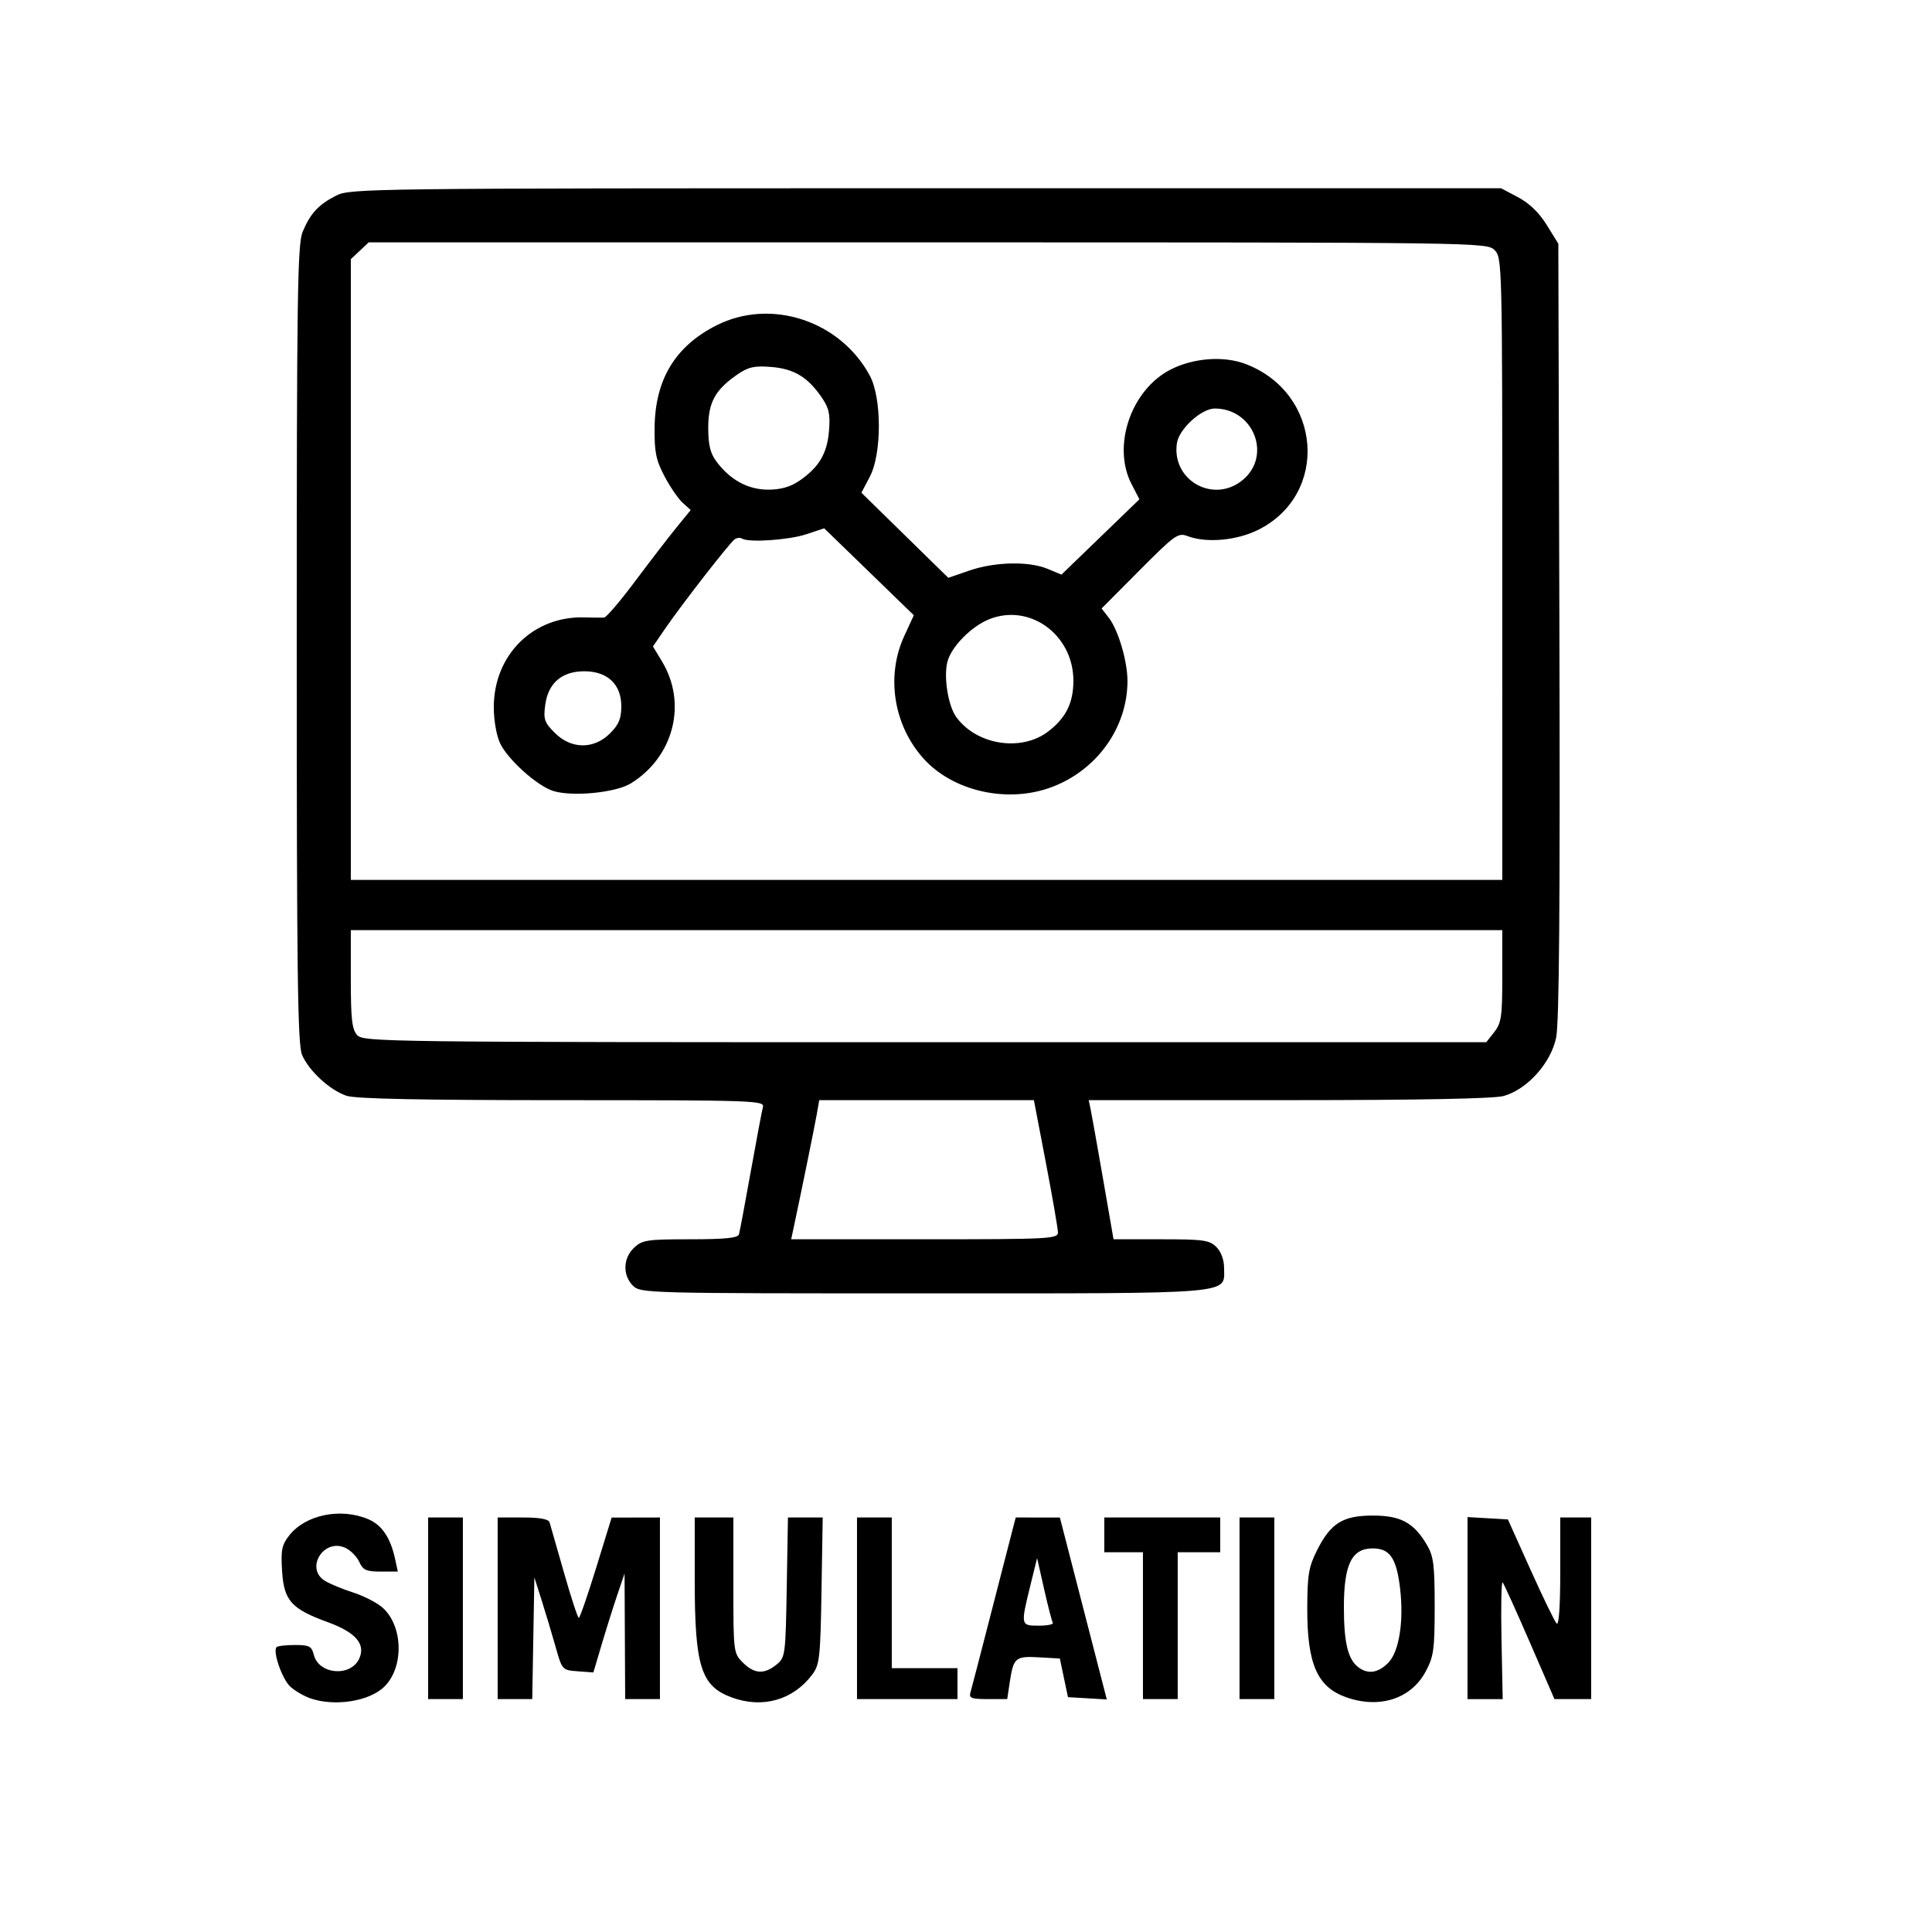 <?xml version="1.0" encoding="UTF-8" standalone="no"?>
<!-- Created with Inkscape (http://www.inkscape.org/) -->

<svg
   version="1.1"
   id="svg1"
   width="500"
   height="500"
   viewBox="0 0 500 500"
   xmlns="http://www.w3.org/2000/svg"
   xmlns:svg="http://www.w3.org/2000/svg">
  <defs
     id="defs1" />
  <g
     id="g1">
    <path
       style="fill:#000000"
       d="m -291.166,439.417 c -2.171,-0.749 -4.591,-2.808 -6.5,-5.529 -3,-4.277 -3.041,-4.507 -3.041,-17 0,-10.686 0.312,-13.28 2,-16.6 2.775,-5.46 6.391,-7.817 12.709,-8.284 9.011,-0.666 14.65,3.814 16.327,12.97 l 0.687,3.75 h -4.503 c -4.076,0 -4.568,-0.26 -5.192,-2.744 -0.977,-3.892 -2.384,-5.258 -5.4,-5.24 -5.676,0.033 -7.131,3.239 -7.113,15.669 0.017,10.965 1.124,14.289 5.242,15.737 2.256,0.793 3.139,0.556 5.229,-1.408 1.383,-1.299 2.514,-3.409 2.514,-4.688 0,-2.099 0.451,-2.326 4.632,-2.326 h 4.632 l -0.558,4.163 c -1.347,10.042 -11.035,15.198 -21.664,11.53 z m 91.563,0.268 c -4.372,-1.308 -8.36,-5.71 -10.204,-11.263 -2.354,-7.088 -1.562,-22.541 1.457,-28.435 4.889,-9.543 19.356,-11.131 26.32,-2.889 6.625,7.841 6.163,31.487 -0.756,38.709 -4.146,4.327 -10.454,5.782 -16.816,3.878 z m 9.09,-9.373 c 2.673,-2.298 2.82,-2.877 3.102,-12.25 0.238,-7.916 -0.055,-10.522 -1.5,-13.335 -2.708,-5.273 -8.863,-5.443 -11.202,-0.31 -1.822,3.999 -1.6,20.427 0.326,24.153 2.456,4.75 5.18,5.261 9.274,1.742 z m 270.806,9.206 c -1.65,-0.577 -3.967,-1.927 -5.148,-3 -2.113,-1.92 -4.638,-9.174 -3.566,-10.246 0.301,-0.301 2.449,-0.548 4.773,-0.548 3.688,0 4.306,0.322 4.861,2.534 1.286,5.124 9.555,5.812 11.757,0.979 1.707,-3.747 -0.907,-6.783 -8.102,-9.406 -9.477,-3.455 -11.382,-5.579 -11.864,-13.222 -0.346,-5.482 -0.083,-6.79 1.862,-9.256 4.209,-5.337 13.235,-7.199 20.395,-4.208 3.549,1.483 5.806,4.817 6.993,10.329 l 0.7,3.25 h -4.419 c -3.75,0 -4.592,-0.381 -5.565,-2.515 -0.63,-1.383 -2.259,-3.022 -3.619,-3.642 -5.569,-2.537 -10.448,5.298 -5.306,8.52 1.238,0.775 4.571,2.158 7.408,3.073 2.837,0.915 6.293,2.716 7.681,4.002 5.199,4.819 5.399,15.278 0.388,20.289 -3.843,3.843 -12.881,5.284 -19.227,3.067 z m 109.038,-0.238 c -7.942,-2.937 -9.538,-8.042 -9.538,-30.498 v -16.057 h 5 5 v 17.545 c 0,17.295 0.035,17.58 2.455,20 2.949,2.949 5.513,3.11 8.685,0.545 2.3,-1.861 2.369,-2.373 2.674,-20 l 0.313,-18.09 h 4.497 4.497 l -0.311,18.93 c -0.284,17.286 -0.49,19.17 -2.372,21.688 -4.966,6.643 -12.897,8.896 -20.9,5.937 z m 159,-0.054 c -7.447,-2.653 -10.049,-8.631 -10.013,-23.005 0.022,-8.614 0.369,-10.691 2.5,-14.948 3.546,-7.085 6.687,-9.048 14.475,-9.048 7.215,0 10.605,1.842 14,7.605 1.712,2.907 2,5.194 2,15.895 0,11.141 -0.251,12.97 -2.309,16.825 -3.801,7.121 -11.981,9.765 -20.653,6.676 z m 10.918,-8.867 c 2.846,-2.846 4.114,-10.826 3.078,-19.384 -0.941,-7.772 -2.65,-10.25 -7.072,-10.25 -5.427,0 -7.454,4.127 -7.458,15.185 0,9.187 1.034,13.516 3.732,15.565 2.486,1.888 5.094,1.511 7.721,-1.116 z m -771.457,-14.22 v -23.586 l 11.431,0.336 c 9.715,0.286 11.854,0.651 14.25,2.432 7.297,5.423 6.266,21.922 -1.532,24.522 -0.86,0.287 -9e-4,3.054 2.807,9.045 2.225,4.748 4.045,9.129 4.045,9.735 0,0.657 -2.03,1.103 -5.025,1.103 -4.57,0 -5.116,-0.249 -6.036,-2.75 -0.556,-1.512 -2.22,-5.562 -3.698,-9 -2.213,-5.148 -3.104,-6.25 -5.052,-6.25 -2.337,0 -2.362,0.108 -2.027,9 l 0.338,9 -4.75,-4e-4 -4.75,-4e-4 z m 19.171,-4.069 c 2.249,-2.035 2.412,-7.616 0.274,-9.39 -0.855,-0.71 -3.443,-1.327 -5.75,-1.372 l -4.196,-0.082 -0.312,6.25 -0.312,6.25 h 4.234 c 2.536,0 4.967,-0.664 6.062,-1.655 z m 19.829,4.155 v -23.5 h 14.011 14.01 l -0.339,4.25 -0.339,4.25 -9.172,0.288 -9.172,0.288 v 4.962 4.962 h 7.833 c 4.308,0 8.045,0.211 8.303,0.469 0.258,0.258 0.284,2.058 0.057,4 l -0.412,3.531 h -7.891 -7.891 v 6 6 h 9.5 9.5 v 4 4 h -14 -14 z m 32.418,21.75 c 0.533,-1.687 9.608,-36.88 10.959,-42.5 0.627,-2.608 0.961,-2.75 6.455,-2.75 h 5.794 l 5.856,22.25 c 3.221,12.238 6.053,22.813 6.294,23.5 0.313,0.892 -1.002,1.25 -4.598,1.25 h -5.036 l -1.142,-5.5 -1.142,-5.5 h -5.857 -5.857 l -1.231,5.5 -1.231,5.5 h -4.908 c -4.219,0 -4.83,-0.246 -4.355,-1.75 z m 21.259,-18.649 c -0.295,-0.769 -1.079,-4.257 -1.742,-7.75 -0.663,-3.493 -1.531,-6.715 -1.929,-7.16 -0.398,-0.445 -1.269,2.03 -1.937,5.5 -0.667,3.47 -1.455,7.321 -1.75,8.558 -0.492,2.062 -0.185,2.25 3.679,2.25 3.2,0 4.086,-0.337 3.679,-1.399 z m 65.323,1.451 v -18.948 l -5.25,-0.302 -5.25,-0.302 -0.307,-4.25 -0.307,-4.25 h 15.557 15.557 v 4.5 4.5 h -5.5 -5.5 v 19 19 h -4.5 -4.5 z m 26,-4.552 v -23.5 h 4.5 4.5 v 23.5 23.5 h -4.5 -4.5 z m 58.271,-0.049 -0.229,-23.549 5.668,0.299 5.668,0.299 6.061,13.313 6.061,13.313 0.278,-13.563 0.278,-13.563 h 4.472 4.472 v 23.5 23.5 h -4.821 -4.821 l -6.335,-14.25 c -3.484,-7.838 -6.716,-14.678 -7.181,-15.202 -0.465,-0.524 -0.549,5.889 -0.187,14.25 l 0.658,15.202 -4.906,-1e-4 h -4.906 z m 280.729,0.049 v -23.5 h 4.5 4.5 v 23.5 23.5 h -4.5 -4.5 z m 18,0 v -23.5 h 6.531 c 4.359,0 6.655,0.416 6.904,1.25 0.205,0.688 1.879,6.532 3.719,12.989 1.84,6.456 3.57,11.738 3.845,11.736 0.275,-10e-4 2.3,-5.84 4.5,-12.975 l 4,-12.973 6.25,-0.013 6.25,-0.013 v 23.5 23.5 h -4.5 -4.5 l -0.079,-16.25 -0.079,-16.25 -1.868,5.5 c -1.028,3.025 -2.843,8.786 -4.034,12.802 l -2.166,7.302 -4.04,-0.302 c -4.021,-0.3 -4.048,-0.33 -5.731,-6.302 -0.93,-3.3 -2.549,-8.7 -3.597,-12 l -1.905,-6 -0.275,15.75 -0.275,15.75 h -4.475 -4.475 z m 93,0 v -23.5 h 4.5 4.5 v 19.5 19.5 h 8.5 8.5 v 4 4 h -13 -13 z m 29.37,21.75 c 0.278,-0.963 2.587,-9.85 5.131,-19.75 2.544,-9.9 5.065,-19.688 5.601,-21.75 l 0.975,-3.75 5.711,0.005 5.712,0.005 6.073,23.541 6.073,23.541 -5.024,-0.296 -5.024,-0.296 -1.052,-5 -1.052,-5 -5.403,-0.308 c -6.109,-0.348 -6.605,0.077 -7.564,6.473 l -0.65,4.335 h -5.006 c -4.293,0 -4.934,-0.249 -4.501,-1.75 z m 21.3,-18 c -0.246,-0.412 -1.261,-4.35 -2.255,-8.75 l -1.807,-8 -1.723,7 c -2.569,10.44 -2.557,10.5 2.173,10.5 2.232,0 3.858,-0.338 3.612,-0.75 z m 23.329,0.75 v -19 h -5 -5 v -4.5 -4.5 h 15 15 v 4.5 4.5 h -5.5 -5.5 v 19 19 h -4.5 -4.5 z m 25,-4.5 v -23.5 h 4.5 4.5 v 23.5 23.5 h -4.5 -4.5 z m 59,-0.052 v -23.552 l 5.224,0.302 5.224,0.302 5.848,13 c 3.216,7.15 6.265,13.428 6.776,13.95 0.571,0.585 0.927,-4.507 0.927,-13.25 v -14.2 h 4 4 v 23.5 23.5 h -4.75 -4.75 l -6.396,-14.745 c -3.518,-8.11 -6.671,-15.063 -7.007,-15.452 -0.336,-0.389 -0.472,6.249 -0.302,14.75 l 0.309,15.457 h -4.552 -4.552 z m -725.535,-65.399 c -4.186,-1.697 -5.495,-4.947 -4.136,-10.27 1.193,-4.671 3.574,-5.211 25.443,-5.765 l 20.272,-0.514 -6.47,-4.688 c -7.592,-5.501 -10.551,-10.461 -11.323,-18.983 -0.664,-7.327 1.316,-12.972 7.659,-21.829 2.56,-3.575 5.637,-8.103 6.838,-10.063 4.244,-6.923 11.175,-7.947 14.739,-2.177 1.107,1.793 4.402,6.478 7.322,10.412 7.119,9.591 8.319,12.139 8.938,18.966 0.976,10.765 -1.743,16.051 -13.301,25.862 l -2.945,2.5 19,0.5 c 19.199,0.505 22.576,1.149 23.882,4.554 1.331,3.47 0.576,7.578 -1.837,9.991 l -2.455,2.455 -44.795,-0.063 c -24.637,-0.035 -45.711,-0.435 -46.83,-0.888 z m 52.946,-36.125 c 3.644,-4.331 3.487,-9.384 -0.462,-14.835 -2.435,-3.361 -3.575,-4.149 -5.649,-3.9 -3.576,0.429 -8.323,6.568 -9.004,11.645 -0.479,3.571 -0.172,4.443 2.502,7.118 4.229,4.229 9.04,4.218 12.613,-0.029 z m 72.763,34.762 c -2.767,-2.946 -2.85,-8.01 -0.174,-10.686 1.873,-1.873 3.333,-2 23,-2 h 21 v -88.871 -88.871 l -3.357,-2.3 c -1.846,-1.265 -4.209,-3.572 -5.25,-5.126 l -1.893,-2.826 -21.698,-0.003 -21.697,-0.003 2.909,6.25 c 9.998,21.483 8.714,47.282 -3.45,69.281 -2.581,4.668 -7.05,10.154 -13.535,16.616 -8.598,8.567 -10.849,10.209 -20.105,14.659 -14.061,6.76 -18.516,7.698 -36.423,7.672 -14.133,-0.021 -15.491,-0.197 -23.5,-3.052 -26.192,-9.335 -44.495,-28.634 -51.617,-54.426 -2.51,-9.088 -2.516,-31.894 -0.012,-40.942 5.429,-19.614 17.733,-36.087 35.423,-47.426 l 7.205,-4.619 V 89.205 65.674 l -4.431,-2.676 c -7.285,-4.401 -8.711,-10.844 -3.652,-16.508 l 2.917,-3.266 36.287,-0.287 c 39.236,-0.31 40.836,-0.13 43.426,4.878 2.946,5.697 1.38,11.555 -3.974,14.864 l -3.573,2.208 v 23.893 23.893 l 3.25,1.652 c 4.685,2.381 15.677,10.654 19.696,14.824 l 3.446,3.576 h 26.242 26.242 l 3.088,-4.299 c 1.698,-2.365 4.451,-5.105 6.117,-6.089 l 3.029,-1.789 -0.186,-36.6 -0.186,-36.6 2.687,-2.311 c 3.448,-2.965 6.053,-2.925 9.121,0.143 l 2.455,2.455 v 36.818 36.818 l 3.64,1.96 c 2.002,1.078 4.762,3.655 6.133,5.727 l 2.493,3.767 h 11.693 c 10.929,0 11.835,0.151 13.867,2.314 2.392,2.546 2.822,7.259 0.893,9.772 -2.391,3.114 -5.621,3.913 -15.807,3.913 h -10.22 l -3.446,4.026 c -1.895,2.214 -4.751,4.701 -6.346,5.526 l -2.9,1.499 v 88.474 88.474 h 11.889 c 13.349,0 15.603,0.901 16.72,6.684 0.496,2.568 0.118,3.68 -1.952,5.75 l -2.566,2.566 h -40.371 -40.371 z m -57.956,-103.183 c 10.237,-3.531 17.886,-8.633 25.782,-17.198 12.024,-13.043 17.681,-28.586 16.67,-45.805 -1.438,-24.5 -14.87,-45.453 -36.54,-57 -9.243,-4.926 -9.238,-4.901 -8.995,-39 l 0.206,-29 -19.171,-0.272 -19.17,-0.272 -0.015,30.272 c -0.011,22.018 -0.351,30.936 -1.25,32.708 -0.679,1.34 -3.935,3.992 -7.235,5.893 -13.64,7.859 -23.721,18.337 -29.51,30.671 -4.941,10.529 -6.321,16.906 -6.275,29 0.115,29.983 20.453,55.349 49.785,62.092 9.482,2.18 26.171,1.204 35.718,-2.089 z m -34.946,-8.94 c -18.39,-4.456 -33.453,-19.501 -37.742,-37.699 -2.311,-9.803 -2.027,-15.458 0.925,-18.41 l 2.454,-2.455 h 48.473 48.473 l 2.073,2.635 c 2.869,3.648 2.711,11.24 -0.442,21.221 -7.251,22.954 -25.926,36.303 -50.446,36.059 -4.697,-0.047 -10.892,-0.655 -13.768,-1.352 z m 29.805,-23.486 c 3.171,-3.171 3.558,-5.016 1.76,-8.393 -2.681,-5.034 -8.627,-6.21 -13.202,-2.612 -4.226,3.324 -3.235,10.94 1.681,12.92 3.983,1.605 6.792,1.053 9.761,-1.916 z m -44,-45.666 c -7.712,-6.489 -0.296,-18.23 9.066,-14.352 6.485,2.686 6.98,12.275 0.799,15.471 -4.051,2.095 -6.356,1.833 -9.864,-1.119 z m 45.97,-8.211 c -5.965,-5.965 -2.512,-14.2 5.954,-14.2 11.311,0 12.022,14.87 0.796,16.657 -3.2,0.509 -4.118,0.175 -6.75,-2.457 z m -26.457,-24.277 c -2.765,-3.286 -3.216,-5.883 -1.559,-8.979 1.232,-2.303 6.039,-4.945 8.998,-4.945 3.024,0 7.973,5.276 7.973,8.5 0,3.964 -4.981,8.5 -9.334,8.5 -2.667,0 -4.097,-0.724 -6.077,-3.077 z m 471.411,197.077 c -2.698,-2.698 -2.556,-7.129 0.315,-9.826 2.115,-1.987 3.364,-2.174 14.531,-2.174 8.906,0 12.319,-0.339 12.594,-1.25 0.207,-0.688 1.585,-8 3.061,-16.25 1.476,-8.25 2.898,-15.787 3.159,-16.75 0.448,-1.65 -2.507,-1.75 -51.943,-1.75 -36.413,0 -53.456,-0.346 -55.817,-1.134 -4.311,-1.438 -9.731,-6.418 -11.518,-10.584 -1.145,-2.667 -1.381,-20.846 -1.381,-106.282 0,-90.486 0.188,-103.514 1.538,-106.746 1.985,-4.75 4.089,-7.022 8.672,-9.361 3.591,-1.833 8.472,-1.894 152.593,-1.894 h 148.882 l 4.407,2.328 c 2.894,1.529 5.437,3.99 7.407,7.171 l 3,4.843 0.278,100.036 c 0.198,71.185 -0.046,101.598 -0.846,105.452 -1.366,6.581 -7.506,13.403 -13.58,15.09 -2.505,0.695 -21.953,1.071 -55.62,1.075 l -51.769,0.006 0.478,2.25 c 0.263,1.238 1.708,9.338 3.212,18 l 2.734,15.75 h 12.307 c 10.974,0 12.524,0.217 14.307,2 1.226,1.226 2,3.333 2,5.443 0,6.885 3.888,6.557 -77.722,6.557 -71.944,0 -73.314,-0.036 -75.278,-2 z m 110.001,-13.75 c 9e-4,-0.963 -1.399,-9.062 -3.111,-18 l -3.112,-16.25 h -27.778 -27.778 l -0.654,3.75 c -0.539,3.095 -4.227,21.158 -6.124,30 l -0.483,2.25 h 34.519 c 32.208,0 34.519,-0.117 34.521,-1.75 z m 112.926,-51.885 c 1.832,-2.329 2.073,-4.011 2.073,-14.5 v -11.865 h -149 -149 v 12.671 c 0,10.387 0.298,13.001 1.655,14.5 1.589,1.756 7.46,1.829 146.927,1.829 h 145.272 z m 2.073,-119.865 c 0,-79.167 -0.033,-80.533 -2,-82.5 -1.982,-1.982 -3.333,-2 -146.686,-2 H 95.422 l -2.314,2.174 -2.314,2.174 v 80.326 80.326 h 149 149 z m -245.596,57.485 c -4.153,-1.29 -11.765,-8.119 -13.777,-12.359 -0.931,-1.962 -1.626,-5.951 -1.626,-9.33 0,-13.547 10.217,-23.649 23.5,-23.235 2.2,0.069 4.479,0.083 5.064,0.032 0.585,-0.051 4.173,-4.255 7.972,-9.343 3.8,-5.088 8.599,-11.326 10.665,-13.864 l 3.757,-4.614 -2.087,-1.886 c -1.148,-1.037 -3.268,-4.136 -4.71,-6.886 -2.185,-4.166 -2.61,-6.252 -2.547,-12.5 0.127,-12.509 5.322,-21.111 16.017,-26.522 14.066,-7.116 32.038,-1.219 39.686,13.022 3.118,5.805 3.119,20.219 0,26.146 l -2.18,4.146 11.247,11.012 11.247,11.012 5.432,-1.875 c 6.591,-2.275 15.422,-2.47 20.266,-0.446 l 3.577,1.495 10.091,-9.745 10.09,-9.745 -2.046,-3.961 c -5.09,-9.856 -0.112,-24.403 10.14,-29.633 5.903,-3.012 13.744,-3.586 19.411,-1.422 19.742,7.539 21.714,33.704 3.235,42.913 -5.585,2.783 -13.414,3.473 -18.305,1.614 -2.427,-0.923 -3.267,-0.322 -12.413,8.875 l -9.81,9.865 1.846,2.375 c 2.455,3.158 4.851,11.246 4.851,16.375 0,12.019 -7.831,23.025 -19.531,27.45 -11.509,4.353 -25.821,1.108 -33.453,-7.585 -7.606,-8.663 -9.514,-21.229 -4.781,-31.497 l 2.474,-5.368 -11.598,-11.249 -11.598,-11.249 -4.623,1.536 c -4.51,1.498 -14.882,2.204 -16.617,1.132 -0.477,-0.295 -1.332,-0.229 -1.898,0.147 -1.24,0.823 -13.719,16.858 -18.074,23.223 l -3.106,4.539 2.355,3.901 c 6.557,10.864 3.019,24.68 -8.075,31.537 -3.897,2.409 -15.113,3.509 -20.07,1.968 z m 14.673,-14.908 c 2.286,-2.286 2.923,-3.822 2.923,-7.048 0,-5.662 -3.576,-9.029 -9.59,-9.029 -5.796,0 -9.339,3.054 -10.097,8.703 -0.499,3.723 -0.217,4.546 2.485,7.248 4.245,4.245 10.108,4.297 14.279,0.125 z m 113.382,-0.478 c 4.61,-3.516 6.541,-7.402 6.541,-13.163 0,-11.878 -11.275,-20.11 -21.784,-15.906 -4.662,1.866 -9.849,7.158 -10.825,11.048 -0.999,3.979 0.198,11.388 2.308,14.286 5.261,7.227 16.803,9.042 23.76,3.735 z m -64.449,-64.849 c 5.127,-3.49 7.271,-7.077 7.743,-12.959 0.349,-4.347 0.01,-5.9 -1.914,-8.7 -3.596,-5.24 -7.141,-7.371 -13.048,-7.845 -4.347,-0.349 -5.9,-0.007 -8.7,1.914 -5.793,3.976 -7.592,7.255 -7.592,13.839 0,4.373 0.529,6.568 2.092,8.677 3.546,4.787 8.191,7.323 13.408,7.323 3.232,0 5.739,-0.704 8.01,-2.25 z m 114.879,-0.31 c 7.517,-6.325 2.718,-18.44 -7.305,-18.44 -3.465,0 -9.255,5.306 -9.794,8.974 -1.422,9.686 9.591,15.783 17.099,9.465 z m -756.574,56.553 c -2.791,-1.125 -4.64,-4.565 -3.944,-7.338 0.298,-1.187 2.847,-4.745 5.665,-7.907 l 5.123,-5.748 h -21.625 -21.625 l -2.454,-2.455 c -1.35,-1.35 -2.455,-3.62 -2.455,-5.045 0,-1.425 1.105,-3.695 2.455,-5.045 l 2.454,-2.455 h 22.204 22.204 l -6.159,-6.413 c -3.387,-3.527 -6.159,-7.252 -6.159,-8.277 0,-4.576 5.95,-8.477 9.792,-6.42 2.023,1.083 21.604,20.804 23.874,24.045 0.901,1.287 1.279,3.147 0.925,4.557 -1.275,5.081 -25.235,30.361 -27.907,29.445 -0.102,-0.035 -1.168,-0.459 -2.369,-0.944 z m 9.685,-226.127 c -4.652,-1.368 -7.784,-4.429 -8.996,-8.792 -1.418,-5.104 -1.438,-5.074 3.335,-5.074 3.645,0 4.52,0.395 5.466,2.472 1.181,2.592 4.443,3.922 8.241,3.36 3.227,-0.477 4.594,-3.109 3.393,-6.53 -0.784,-2.236 -2.193,-3.221 -6.962,-4.869 -3.288,-1.137 -6.986,-2.612 -8.218,-3.28 -5.968,-3.233 -6.997,-14.688 -1.806,-20.106 6.334,-6.611 21.158,-5.584 24.474,1.696 0.589,1.293 1.071,3.68 1.071,5.304 0,2.747 -0.262,2.953 -3.75,2.947 -3.071,-0.005 -4.043,-0.521 -5.367,-2.848 -2.771,-4.871 -9.216,-4.654 -10.472,0.352 -0.9,3.584 1.367,5.753 8.295,7.936 3.46,1.091 7.036,3.109 9.014,5.087 2.89,2.89 3.279,3.915 3.276,8.629 0,6.108 -2.614,11.374 -6.338,12.79 -4.082,1.552 -11.036,1.991 -14.658,0.926 z m 221.728,0.194 c -5.969,-1.19 -11.953,-8.426 -10.374,-12.542 0.764,-1.99 8.645,-2.148 8.645,-0.173 0,4.012 8.269,6.243 11.429,3.084 3.431,-3.431 1.267,-7.401 -5.17,-9.483 -10.526,-3.405 -14.259,-7.265 -14.259,-14.748 0,-4.669 3.341,-10.104 7.414,-12.063 1.562,-0.751 4.975,-1.365 7.586,-1.365 8.047,0 13.112,3.87 14.373,10.981 l 0.577,3.25 h -4.456 c -3.923,0 -4.531,-0.3 -5.086,-2.509 -1.158,-4.613 -9.229,-4.816 -10.821,-0.272 -1.305,3.727 0.871,5.929 8.119,8.214 3.46,1.091 7.036,3.109 9.014,5.087 2.775,2.775 3.279,4.002 3.279,7.978 0,5.816 -2.433,11.161 -5.885,12.927 -3.573,1.827 -9.845,2.54 -14.387,1.634 z m 53.456,-0.012 c -4.231,-1.049 -7.825,-4.428 -9.227,-8.675 -1.424,-4.314 -0.663,-5.374 3.851,-5.366 3.05,0.005 3.987,0.526 5.394,3 1.379,2.424 2.365,2.994 5.179,2.994 1.911,0 4.182,-0.707 5.046,-1.571 3.719,-3.719 0.416,-7.991 -8.456,-10.938 -14.303,-4.751 -14.351,-23.372 -0.068,-26.581 9.015,-2.025 16.778,2.308 17.802,9.937 l 0.557,4.153 -3.882,-0.006 c -3.262,-0.005 -4.154,-0.484 -5.585,-3 -1.303,-2.289 -2.415,-2.994 -4.727,-2.994 -3.891,0 -6.765,3.832 -5.145,6.86 0.905,1.691 10.331,6.14 13.009,6.14 0.472,0 2.256,1.591 3.962,3.535 2.535,2.887 3.103,4.399 3.1,8.25 0,5.195 -2.46,10.181 -6.199,12.583 -2.938,1.888 -10.341,2.739 -14.613,1.68 z m -239.185,-9.082 c 0,-8.824 -0.127,-9.313 -5.488,-21.028 -3.018,-6.597 -5.767,-13.106 -6.108,-14.466 -0.597,-2.377 -0.432,-2.472 4.272,-2.472 h 4.893 l 1.82,4.75 c 1.001,2.612 2.64,7 3.642,9.75 l 1.823,5 1.113,-3 c 0.612,-1.65 2.259,-6.037 3.661,-9.75 l 2.548,-6.75 h 4.912 c 2.702,0 4.913,0.214 4.913,0.476 0,0.262 -2.925,7.006 -6.5,14.986 -6.355,14.186 -6.5,14.7 -6.5,23.024 v 8.514 h -4.5 -4.5 z m 27,-14.518 v -23.552 l 5.038,0.302 5.038,0.302 6.212,13.749 6.212,13.749 0.278,-13.999 0.277,-13.999 h 4.473 4.473 v 23.5 23.5 h -4.801 -4.801 l -6.199,-13.464 c -3.409,-7.405 -6.199,-13.904 -6.199,-14.441 0,-0.537 -0.511,-1.293 -1.135,-1.678 -0.84,-0.519 -0.945,3.24 -0.405,14.441 l 0.73,15.142 h -4.595 -4.595 z m 49,3.978 v -19.574 l -5.25,0.284 -5.25,0.284 -0.307,-4.209 -0.307,-4.209 h 15.615 15.615 l -0.307,4.25 -0.307,4.25 -5,0.018 -5,0.018 -0.272,19.231 -0.272,19.231 h -4.478 -4.478 z m 25,-3.926 v -23.5 h 4.5 4.5 v 10.036 10.036 l 7,-0.177 7,-0.177 v -9.86 -9.86 h 4.5 4.5 v 23.5 23.5 h -4.5 -4.5 v -9.5 -9.5 h -7 -7 v 9.5 9.5 h -4.5 -4.5 z m 42,0 v -23.5 h 13.5 13.5 v 4.562 4.562 l -8.75,-0.215 -8.75,-0.215 -0.302,5.153 -0.302,5.153 h 8.052 8.052 v 4 4 h -8.05 -8.05 l 0.3,5.75 0.3,5.75 8.75,0.289 8.75,0.289 v 3.961 3.961 h -13.5 -13.5 z m 71,0 v -23.5 h 4 4 v 23.5 23.5 h -4 -4 z m 176.02,20.805 c -4.768,-2.472 -7.756,-7.343 -8.587,-13.998 -0.985,-7.881 0.129,-18.837 2.354,-23.148 3.716,-7.202 11.145,-9.885 18.668,-6.742 4.005,1.673 6.415,5.003 7.222,9.978 0.628,3.868 0.972,3.648 -6.295,4.022 -1.003,0.052 -2.049,-1.248 -2.75,-3.417 -1.405,-4.347 -5.193,-5.246 -8.183,-1.942 -1.69,1.867 -1.948,3.657 -1.948,13.52 0,10.422 0.185,11.552 2.228,13.596 3.09,3.09 7.374,1.65 8.728,-2.934 0.858,-2.903 1.344,-3.239 4.691,-3.239 2.054,0 3.944,0.339 4.2,0.754 1,1.618 -2.962,10.668 -5.484,12.525 -3.775,2.781 -10.557,3.249 -14.844,1.026 z m 173.48,1.005 c -7.947,-2.159 -11.058,-10.003 -10.249,-25.846 0.733,-14.361 3.324,-18.576 12.302,-20.009 7.99,-1.275 13.768,3.296 14.597,11.55 0.338,3.363 0.216,3.506 -3.228,3.795 -3.35,0.281 -3.68,0.042 -5.17,-3.75 -1.281,-3.261 -2.088,-4.05 -4.146,-4.05 -3.577,0 -5.831,4.806 -6.332,13.5 -0.533,9.259 1.348,15.643 4.986,16.923 3.283,1.155 6.739,-1.449 6.739,-5.078 0,-2.069 0.47,-2.345 4,-2.345 3.614,0 4,0.245 4,2.532 0,3.8 -2.534,9.117 -5.167,10.84 -2.619,1.714 -9.296,2.764 -12.334,1.938 z m 245.786,-0.37 c -7.057,-2.149 -11.057,-12.73 -9.945,-26.31 1.1,-13.435 7.085,-20.197 17.097,-19.32 4.08,0.358 5.494,1.04 8.138,3.924 7.957,8.682 6.92,33.639 -1.662,39.996 -3.095,2.293 -9.197,3.058 -13.627,1.71 z m 9.309,-9.044 c 1.508,-1.665 1.979,-3.995 2.261,-11.174 0.435,-11.086 -0.925,-16.45 -4.391,-17.32 -3.639,-0.913 -5.375,0.139 -7.119,4.313 -2.248,5.379 -1.521,21.328 1.103,24.228 2.391,2.642 5.729,2.623 8.146,-0.047 z m -402.595,-13.396 v -22.5 h 4 4 v 9.5 9.5 h 6 6 v -9.5 -9.5 h 4 4 v 22.5 22.5 h -4 -4 v -9.5 -9.5 h -6 -6 v 9.5 9.5 h -4 -4 z m 34.453,18.776 c 0.358,-2.117 2.764,-12.158 5.348,-22.312 l 4.698,-18.463 5.25,-0.302 c 2.888,-0.166 5.25,-0.106 5.25,0.134 0,0.548 9.88,40.541 10.603,42.918 0.452,1.486 -0.146,1.75 -3.964,1.75 h -4.496 l -1.231,-5.5 -1.231,-5.5 h -4.782 c -5.392,0 -5.716,0.301 -6.722,6.235 -0.71,4.185 -0.804,4.271 -5.049,4.578 l -4.326,0.312 z m 17.043,-22.293 c -0.853,-4.054 -1.724,-7.544 -1.936,-7.756 -0.212,-0.212 -0.913,2.238 -1.557,5.444 -0.644,3.206 -1.399,6.808 -1.677,8.004 -0.416,1.79 0,2.238 2.334,2.533 1.562,0.197 3.188,0.085 3.613,-0.248 0.425,-0.334 0.076,-3.923 -0.777,-7.977 z m 19.504,3.517 v -22.5 l 9.25,0.015 c 10.464,0.017 13.156,0.981 16.47,5.898 3.719,5.519 2.348,14.825 -2.706,18.365 l -2.197,1.539 4.092,9.218 c 2.25,5.07 4.092,9.386 4.092,9.592 0,0.206 -2.138,0.374 -4.75,0.374 l -4.75,-1.2e-4 -3.512,-8.75 c -2.765,-6.888 -3.935,-8.75 -5.5,-8.75 -1.85,0 -1.972,0.606 -1.753,8.75 l 0.235,8.75 h -4.485 -4.485 z m 17.171,-4.155 c 2.108,-1.908 2.399,-6.22 0.579,-8.591 -0.688,-0.896 -2.897,-1.924 -4.91,-2.286 l -3.66,-0.657 -0.34,6.597 -0.34,6.597 3.421,-0.002 c 1.882,-10e-4 4.244,-0.747 5.25,-1.657 z m 14.088,25.405 c 0.26,-0.688 2.829,-10.812 5.708,-22.5 l 5.234,-21.25 5.149,0.017 5.149,0.017 5.268,21.734 c 2.897,11.953 5.26,22.097 5.25,22.541 -0.01,0.444 -1.929,0.669 -4.266,0.5 -4.228,-0.306 -4.253,-0.332 -5.302,-5.308 l -1.054,-5 -5.135,-0.238 c -5.593,-0.259 -5.523,-0.331 -6.82,6.988 -0.652,3.679 -0.75,3.75 -5.16,3.75 -3.182,0 -4.357,-0.365 -4.022,-1.25 z m 19.418,-18.149 c -0.295,-0.769 -1.077,-4.144 -1.737,-7.5 -0.66,-3.356 -1.489,-6.101 -1.842,-6.101 -0.573,0 -3.098,11.391 -3.098,13.974 0,0.564 1.623,1.026 3.607,1.026 2.679,0 3.469,-0.36 3.07,-1.399 z m 55.323,0.899 v -18.5 h -5 -5 v -4 -4 h 13.5 13.5 v 4 4 h -4.5 -4.5 v 18.5 18.5 h -4 -4 z m 21.5,-3.998 v -22.498 l 11.75,-0.002 11.75,-0.002 v 4 4 h -7.5 -7.5 v 5.5 5.5 h 7 7 v 3.5 3.5 h -7 -7 v 5.5 5.5 h 7.5 7.5 v 4 4 l -11.75,4.4e-4 -11.75,4.3e-4 z m 29.5,-0.093 v -22.591 l 10.584,0.341 c 10.516,0.339 10.603,0.362 13.5,3.607 2.477,2.774 2.916,4.1 2.916,8.8 0,6.088 -1.909,10.78 -5.075,12.475 -1.383,0.74 -1.752,1.485 -1.129,2.28 0.509,0.649 2.523,4.915 4.476,9.479 l 3.55,8.299 -5.057,-0.299 -5.057,-0.299 -3.268,-8.5 c -4.604,-11.976 -6.441,-11.997 -6.441,-0.073 v 9.073 h -4.5 -4.5 z m 16.066,-3.444 c 1.397,-0.748 1.934,-2.102 1.934,-4.878 0,-4.329 -1.276,-5.792 -5.845,-6.706 l -3.155,-0.631 v 6.625 c 0,6.445 0.07,6.625 2.566,6.625 1.411,0 3.436,-0.466 4.5,-1.035 z m 17.88,25.285 c -0.03,-0.412 -0.039,-10.425 -0.02,-22.25 l 0.034,-21.5 4.02,-0.307 4.02,-0.307 v 22.558 22.557 h -4 c -2.2,0 -4.024,-0.338 -4.054,-0.75 z m 14.054,-1.625 c 0,-1.306 3.375,-9.448 7.5,-18.092 4.125,-8.644 7.5,-15.881 7.5,-16.081 0,-0.2 -3.263,-0.496 -7.25,-0.658 l -7.25,-0.294 -0.31,-3.75 -0.31,-3.75 h 13.06 13.06 v 2.625 c 0,1.444 -3.573,9.769 -7.94,18.5 l -7.94,15.875 h 7.94 7.94 v 4 4 h -13 -13 z m 29.402,0.625 c 1.571,-5.121 9.598,-39.747 9.598,-41.405 0,-1.732 0.618,-1.912 5.662,-1.645 l 5.662,0.3 5.673,22.298 5.673,22.298 -4.536,-0.298 -4.536,-0.298 -1.051,-5 -1.051,-5 -4.901,-0.311 c -5.564,-0.353 -6.119,0.156 -7.067,6.476 l -0.65,4.335 h -4.506 c -3.829,0 -4.425,-0.263 -3.969,-1.75 z m 17.834,-22.972 c -0.815,-3.728 -1.81,-7.139 -2.211,-7.58 -0.401,-0.441 -1.4,2.573 -2.221,6.698 l -1.492,7.5 3.094,0.326 c 1.702,0.179 3.368,0.215 3.703,0.08 0.335,-0.135 -0.058,-3.296 -0.873,-7.024 z m 22.764,6.277 v -18.445 l -4.75,-0.305 c -4.704,-0.302 -4.753,-0.341 -5.06,-4.055 l -0.31,-3.75 h 14.121 14.121 l -0.31,3.75 c -0.308,3.719 -0.35,3.753 -5.103,4.057 l -4.792,0.307 0.292,18.445 0.292,18.445 -4.25,-10e-4 -4.25,-10e-4 z m 22,-4.055 v -22.5 h 4.5 4.5 v 22.5 22.5 h -4.5 -4.5 z m 51.786,-0.044 -0.286,-22.544 4.91,0.294 4.91,0.294 5.59,13.314 5.59,13.314 0.278,-13.564 0.278,-13.564 h 3.972 3.972 v 22.5 22.5 h -4.382 -4.382 l -5.72,-13.504 c -3.146,-7.427 -6.011,-13.685 -6.368,-13.907 -0.357,-0.222 -0.502,5.855 -0.323,13.504 l 0.326,13.907 h -4.039 -4.039 z m -789.673,-67 c -19.67,-4.267 -36.37,-13.719 -50.802,-28.752 -18.165,-18.921 -27.234,-43.565 -26.02,-70.703 1.672,-37.368 18.566,-64.605 52.959,-85.385 l 2.75,-1.661 v -36.027 c 0,-40.319 0.231,-38.889 -7.266,-45.102 -5.401,-4.476 -7.734,-9.104 -7.734,-15.344 0,-4.145 0.47,-5.187 3.882,-8.599 l 3.882,-3.882 h 48.47 48.47 l 3.398,2.27 c 9.464,6.322 8.889,18.235 -1.22,25.283 -7.941,5.537 -7.881,5.187 -7.865,45.447 0.01,19.525 0.344,35.984 0.748,36.576 1.31,1.918 8.649,6.424 10.463,6.424 1.542,0 35.286,-18.579 38.471,-21.181 0.856,-0.7 1.286,-7.81 1.5,-24.829 0.277,-22.031 0.452,-24.051 2.3,-26.511 1.1,-1.464 8.975,-6.516 17.5,-11.227 28.046,-15.497 32.102,-17.442 34.919,-16.749 2.208,0.544 23.832,12.317 43.312,23.582 8.729,5.048 8.77,5.215 8.765,35.566 -0.01,31.446 0.681,29.611 -14.171,37.944 -5.679,3.186 -14.825,8.364 -20.325,11.507 l -10,5.714 -0.5,32.173 c -0.472,30.38 -0.608,32.252 -2.441,33.592 -1.068,0.78 -3.344,1.418 -5.059,1.418 -1.715,0 -3.991,-0.638 -5.059,-1.418 -1.833,-1.339 -1.969,-3.212 -2.441,-33.674 l -0.5,-32.255 -17,-9.87 c -9.35,-5.428 -18.35,-10.552 -20,-11.386 -2.967,-1.5 -3.182,-1.415 -19.5,7.683 -9.075,5.06 -16.694,9.368 -16.931,9.575 -0.237,0.206 2.163,2.956 5.333,6.111 12.587,12.526 22.056,30.713 25.655,49.278 4.214,21.739 0.889,43.843 -9.582,63.701 -13.641,25.869 -38.686,44.9 -66.682,50.669 -9.597,1.977 -32.654,2.002 -41.679,0.044 z m 46.387,-15.86 c 12.93,-4.401 23.871,-11.062 33.008,-20.096 13.161,-13.012 21.108,-27.62 23.977,-44.074 4.759,-27.289 -2.957,-54.168 -21.055,-73.353 -7.288,-7.726 -11.541,-10.896 -22.311,-16.63 -11.726,-6.244 -11.117,-3.453 -11.113,-50.943 0,-24.587 0.404,-41.442 1.043,-43.741 0.608,-2.189 3.347,-6.234 6.602,-9.75 l 5.563,-6.009 h -40.108 c -22.059,0 -40.108,0.275 -40.108,0.611 0,0.336 1.802,2.763 4.004,5.394 7.36,8.791 6.983,5.976 6.99,52.168 l 0.01,41.673 -2.626,3.121 c -1.444,1.716 -4.482,4.067 -6.75,5.224 -11.265,5.744 -25.255,18.508 -32.239,29.415 -9.804,15.309 -13.912,31.117 -13.098,50.394 0.612,14.473 2.774,23.189 8.653,34.881 11.226,22.328 31.398,37.913 56.56,43.699 4.068,0.935 10.67,1.276 20.5,1.059 12.645,-0.28 15.524,-0.669 22.5,-3.044 z m -39.44,-9.057 c -15.609,-2.962 -26.213,-8.818 -37.775,-20.861 -13.468,-14.028 -20.293,-31.155 -20.28,-50.885 0,-4.561 0.474,-9.979 1.046,-12.041 1.946,-7.008 -0.759,-6.752 71.333,-6.752 38.561,0 65.495,0.384 66.997,0.955 4.96,1.886 6.122,5.327 6.074,18.001 -0.049,12.901 -2.251,22.733 -7.358,32.85 -9.133,18.093 -26.747,32.593 -45.914,37.797 -8.057,2.187 -25.07,2.654 -34.124,0.936 z m 42.972,-23.056 c 3.178,-1.643 5.967,-6.1 5.967,-9.533 0,-1.182 -1.587,-3.737 -3.526,-5.676 -3.129,-3.129 -3.946,-3.46 -7.25,-2.934 -9.338,1.487 -11.29,13.909 -2.841,18.077 3.885,1.916 4.069,1.918 7.65,0.066 z m -41.559,-18.907 c 3.562,-1.488 7.527,-7.582 7.527,-11.568 0,-7.104 -6.285,-12.997 -13.868,-13.004 -3.743,-0.003 -4.923,0.552 -8.25,3.879 -3.412,3.412 -3.882,4.454 -3.882,8.596 0,10.515 8.671,16.193 18.473,12.098 z m -8.948,-67.851 c -4.109,-4.109 -4.529,-7.565 -1.521,-12.5 3.09,-5.067 9.318,-6.661 14.851,-3.8 5.387,2.786 6.903,11.419 2.836,16.148 -1.789,2.08 -3.472,2.796 -7.475,3.181 -4.866,0.468 -5.371,0.292 -8.691,-3.028 z m 21.475,-32.978 c -7.552,-3.942 -5.387,-15.025 3.204,-16.4 3.202,-0.513 4.116,-0.18 6.75,2.453 2.051,2.051 3.046,4.034 3.046,6.068 0,6.197 -7.507,10.747 -13,7.879 z m 166.5,-21.006 18,-10.241 0.269,-21.578 c 0.244,-19.594 0.106,-21.719 -1.5,-23.114 -2.719,-2.361 -35.122,-20.81 -36.528,-20.798 -0.683,0.006 -5.516,2.392 -10.741,5.302 -5.225,2.91 -12.2,6.787 -15.5,8.614 -3.3,1.828 -7.463,4.414 -9.25,5.748 l -3.25,2.426 v 20.709 c 0,20.386 0.035,20.731 2.25,22.136 1.238,0.785 6.75,3.954 12.25,7.043 5.5,3.088 11.125,6.331 12.5,7.207 3.183,2.027 12.323,6.807 12.992,6.795 0.279,-0.005 8.608,-4.618 18.508,-10.25 z m 278.516,180.552 c -1.497,-1.903 -1.94,-3.46 -1.492,-5.244 1.208,-4.813 1.937,-5.049 15.599,-5.049 h 12.877 v -22.55 c 0,-23.881 0.534,-27.06 4.945,-29.421 1.132,-0.606 9.998,-1.03 21.537,-1.03 h 19.613 l 2.452,2.646 2.452,2.646 v 23.854 23.854 h 5.5 5.5 v -32.577 -32.577 l 2.923,-2.923 2.923,-2.923 h 19.622 c 19.5,0 19.638,0.015 22.077,2.455 l 2.455,2.455 v 33.098 33.098 l 5.012,-0.302 5.012,-0.302 0.238,-71.337 0.238,-71.337 2.806,-2.413 c 2.757,-2.372 3.14,-2.413 22.203,-2.413 20.646,0 23.497,0.523 25.381,4.657 0.78,1.712 1.11,23.4 1.11,72.942 v 70.505 l 5.25,-0.302 5.25,-0.302 0.169,-95.706 c 0.093,-52.638 0.462,-96.631 0.821,-97.761 1.354,-4.267 5.145,-5.033 24.896,-5.033 10.166,0 19.617,0.431 21.002,0.957 5.855,2.226 5.635,-1.791 5.609,102.262 l -0.024,95.281 7.617,0.018 c 6.77,0.016 7.828,0.279 9.514,2.361 2.454,3.03 2.413,6.605 -0.103,9.121 -1.981,1.981 -3.333,2 -140.427,2 h -138.427 z m 63.984,-30.293 v -20 h -11.5 -11.5 v 20 20 h 11.5 11.5 z m 61,-9.5 v -29.5 h -11.5 -11.5 v 28.833 c 0,15.858 0.3,29.133 0.667,29.5 0.367,0.367 5.542,0.667 11.5,0.667 h 10.833 z m 62,-37.532 v -67.032 l -11.75,0.282 -11.75,0.282 -0.194,65.5 c -0.107,36.025 -0.01,66.062 0.219,66.75 0.298,0.904 3.606,1.25 11.944,1.25 h 11.531 z m 62,-25.468 v -92.5 h -11.5 -11.5 v 92.5 92.5 h 11.5 11.5 z m -311.5,85.61 c -8.976,-4.143 -13.622,-14.274 -10.453,-22.795 0.576,-1.548 15.269,-17.061 32.653,-34.473 l 31.606,-31.658 -3.547,-4.842 c -5.141,-7.018 -9.307,-15.709 -11.909,-24.842 -2.979,-10.457 -3.277,-31.465 -0.589,-41.5 2.47,-9.22 9.79,-23.4 15.966,-30.928 9.924,-12.096 27.088,-22.953 42.273,-26.737 11.039,-2.751 34.556,-2.494 45,0.493 20.419,5.839 40.057,22.325 49.868,41.865 1.434,2.856 3.787,9.156 5.23,14 2.182,7.328 2.628,10.824 2.653,20.807 0.06,23.307 -6.984,40.218 -23.751,57.019 -10.251,10.272 -18.755,15.724 -32,20.516 -7.905,2.86 -10.557,3.314 -21.802,3.731 -13.747,0.51 -21.405,-0.467 -31.037,-3.959 l -5.839,-2.117 -32.161,32.119 c -21.591,21.563 -33.383,32.624 -35.879,33.655 -4.954,2.046 -11.384,1.906 -16.282,-0.354 z m 40.993,-43.103 29.981,-29.994 -3.256,-3.256 -3.256,-3.256 -20.238,20.499 c -11.131,11.275 -24.915,25.34 -30.63,31.256 -10.171,10.528 -10.354,10.799 -8.588,12.75 0.992,1.096 2.75,1.993 3.905,1.993 1.422,0 11.794,-9.697 32.082,-29.994 z m 94.689,-32.848 c 21.366,-6.328 38.888,-23.116 45.344,-43.446 7.853,-24.73 0.704,-51.202 -18.676,-69.144 -13.597,-12.588 -29.525,-18.25 -48.754,-17.33 -17.581,0.842 -30.782,6.598 -43.14,18.812 -7.651,7.562 -12.954,16.067 -16.743,26.853 -2.366,6.737 -2.668,9.068 -2.663,20.596 0.01,13.791 1.312,20.247 5.97,29.5 8.71,17.303 26.391,31.383 44.61,35.525 8.513,1.936 25.158,1.268 34.052,-1.366 z m 80.822,-125.78 c -22.323,-8.04 -30.654,-34.004 -17.344,-54.056 4.522,-6.813 11.66,-11.697 20.323,-13.905 17.574,-4.48 35.099,3.759 42.715,20.083 2.417,5.181 2.798,7.228 2.791,15 -0.01,7.791 -0.38,9.758 -2.772,14.643 -3.367,6.876 -9.958,13.144 -17.544,16.686 -7.201,3.362 -21.027,4.122 -28.17,1.55 z m 23.115,-14.173 c 14.945,-7.808 15.787,-28.804 1.508,-37.632 -5.573,-3.446 -14.18,-4.537 -20.177,-2.557 -5.445,1.797 -11.791,8.556 -13.388,14.259 -3.094,11.052 0.966,20.784 10.819,25.931 7.283,3.804 13.955,3.804 21.239,-8.6e-4 z"
       id="path2" />
  </g>
</svg>
